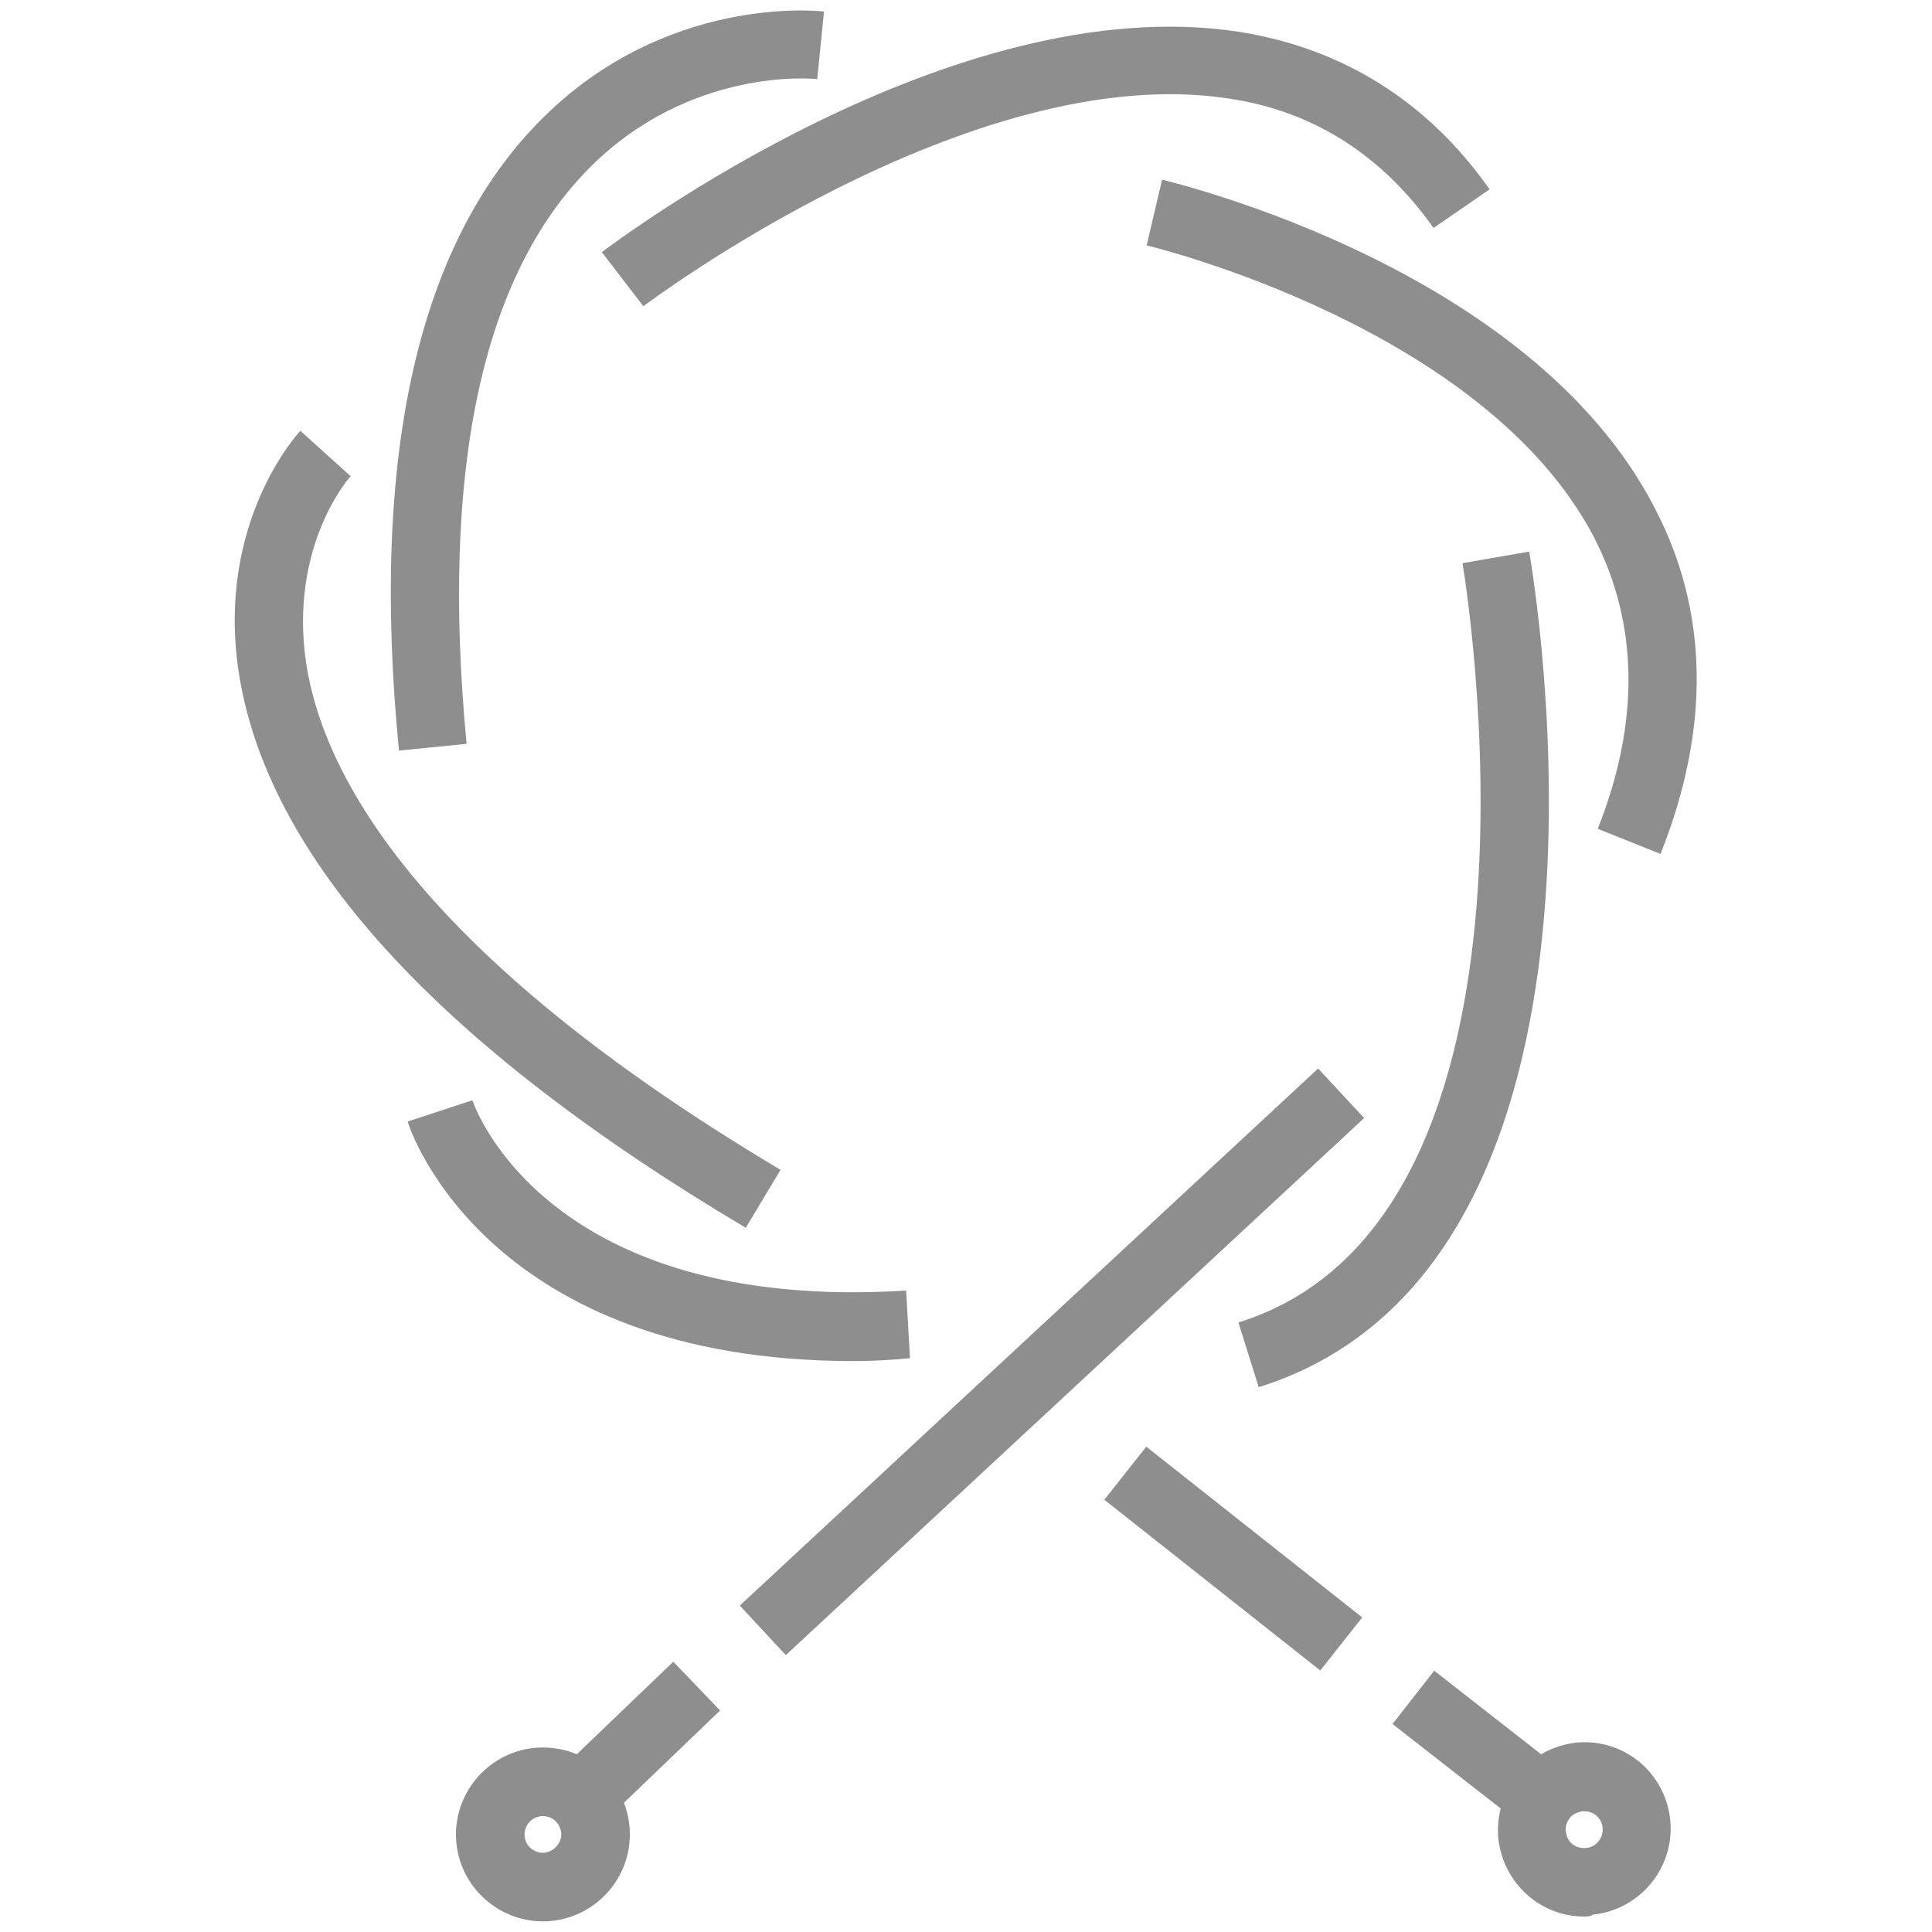 <svg width="50" height="50" viewBox="0 0 50 50" fill="none" xmlns="http://www.w3.org/2000/svg">
<path d="M16.65 7.925L15.575 6.525C15.95 6.25 24.65 -0.325 32.075 0.825C34.75 1.25 36.95 2.625 38.55 4.9L37.1 5.9C35.775 4.025 34 2.875 31.8 2.55C25.15 1.525 16.75 7.85 16.65 7.925Z" fill="#8E8E8E"/>
<path d="M10.325 19.425C9.575 11.75 10.825 6.25 14.05 3.05C17.25 -0.125 21.15 0.275 21.325 0.3L21.15 2.05C21.025 2.025 17.85 1.75 15.275 4.325C12.475 7.125 11.4 12.15 12.075 19.25L10.325 19.425Z" fill="#8E8E8E"/>
<path d="M19.3 31.775C11.3 27.025 6.9 22.175 6.175 17.375C5.6 13.55 7.675 11.25 7.775 11.15L9.075 12.325C9 12.4 7.475 14.175 7.925 17.175C8.375 20.1 10.875 24.725 20.2 30.275L19.3 31.775Z" fill="#8E8E8E"/>
<path d="M22.1 35.225C12.65 35.225 10.625 29.3 10.55 29.025L12.225 28.475C12.3 28.7 14.2 33.975 23.45 33.4L23.55 35.15C23.025 35.2 22.55 35.225 22.1 35.225Z" fill="#8E8E8E"/>
<path d="M42.975 22.1L41.35 21.45C42.45 18.675 42.4 16.125 41.25 13.9C38.4 8.45 29.775 6.375 29.675 6.35L30.075 4.65C30.45 4.75 39.575 6.925 42.8 13.1C44.225 15.8 44.275 18.825 42.975 22.1Z" fill="#8E8E8E"/>
<path d="M32.575 35.9L32.05 34.225C40.725 31.525 37.875 14.75 37.85 14.575L39.575 14.275C39.7 15 42.7 32.725 32.575 35.9Z" fill="#8E8E8E"/>
<path d="M35.304 28.935L34.113 27.653L19.146 41.552L20.337 42.834L35.304 28.935Z" fill="#8E8E8E"/>
<path d="M18.636 44.267L17.425 43.005L14.448 45.86L15.66 47.123L18.636 44.267Z" fill="#8E8E8E"/>
<path d="M14.05 49.725C12.825 49.725 11.8 48.725 11.8 47.475C11.8 46.25 12.8 45.225 14.05 45.225C15.3 45.225 16.3 46.225 16.3 47.475C16.3 48.725 15.275 49.725 14.05 49.725ZM14.05 47C13.775 47 13.575 47.225 13.575 47.475C13.575 47.75 13.8 47.95 14.05 47.95C14.3 47.95 14.525 47.725 14.525 47.475C14.525 47.225 14.325 47 14.05 47Z" fill="#8E8E8E"/>
<path d="M40.367 45.778L37.117 43.238L36.039 44.617L39.29 47.157L40.367 45.778Z" fill="#8E8E8E"/>
<path d="M41 49.6C39.85 49.6 38.9 48.725 38.775 47.575C38.725 46.975 38.9 46.4 39.275 45.925C39.65 45.45 40.2 45.175 40.775 45.1C42.025 44.975 43.1 45.875 43.225 47.1C43.35 48.325 42.45 49.425 41.225 49.55C41.15 49.6 41.075 49.6 41 49.6ZM41 46.875C40.975 46.875 40.975 46.875 40.95 46.875C40.825 46.9 40.7 46.95 40.625 47.05C40.55 47.15 40.5 47.275 40.525 47.4C40.55 47.675 40.775 47.85 41.05 47.825C41.325 47.8 41.5 47.55 41.475 47.3C41.45 47.05 41.25 46.875 41 46.875Z" fill="#8E8E8E"/>
<path d="M35.254 41.859L29.666 37.44L28.58 38.813L34.169 43.232L35.254 41.859Z" fill="#8E8E8E"/>
</svg>
